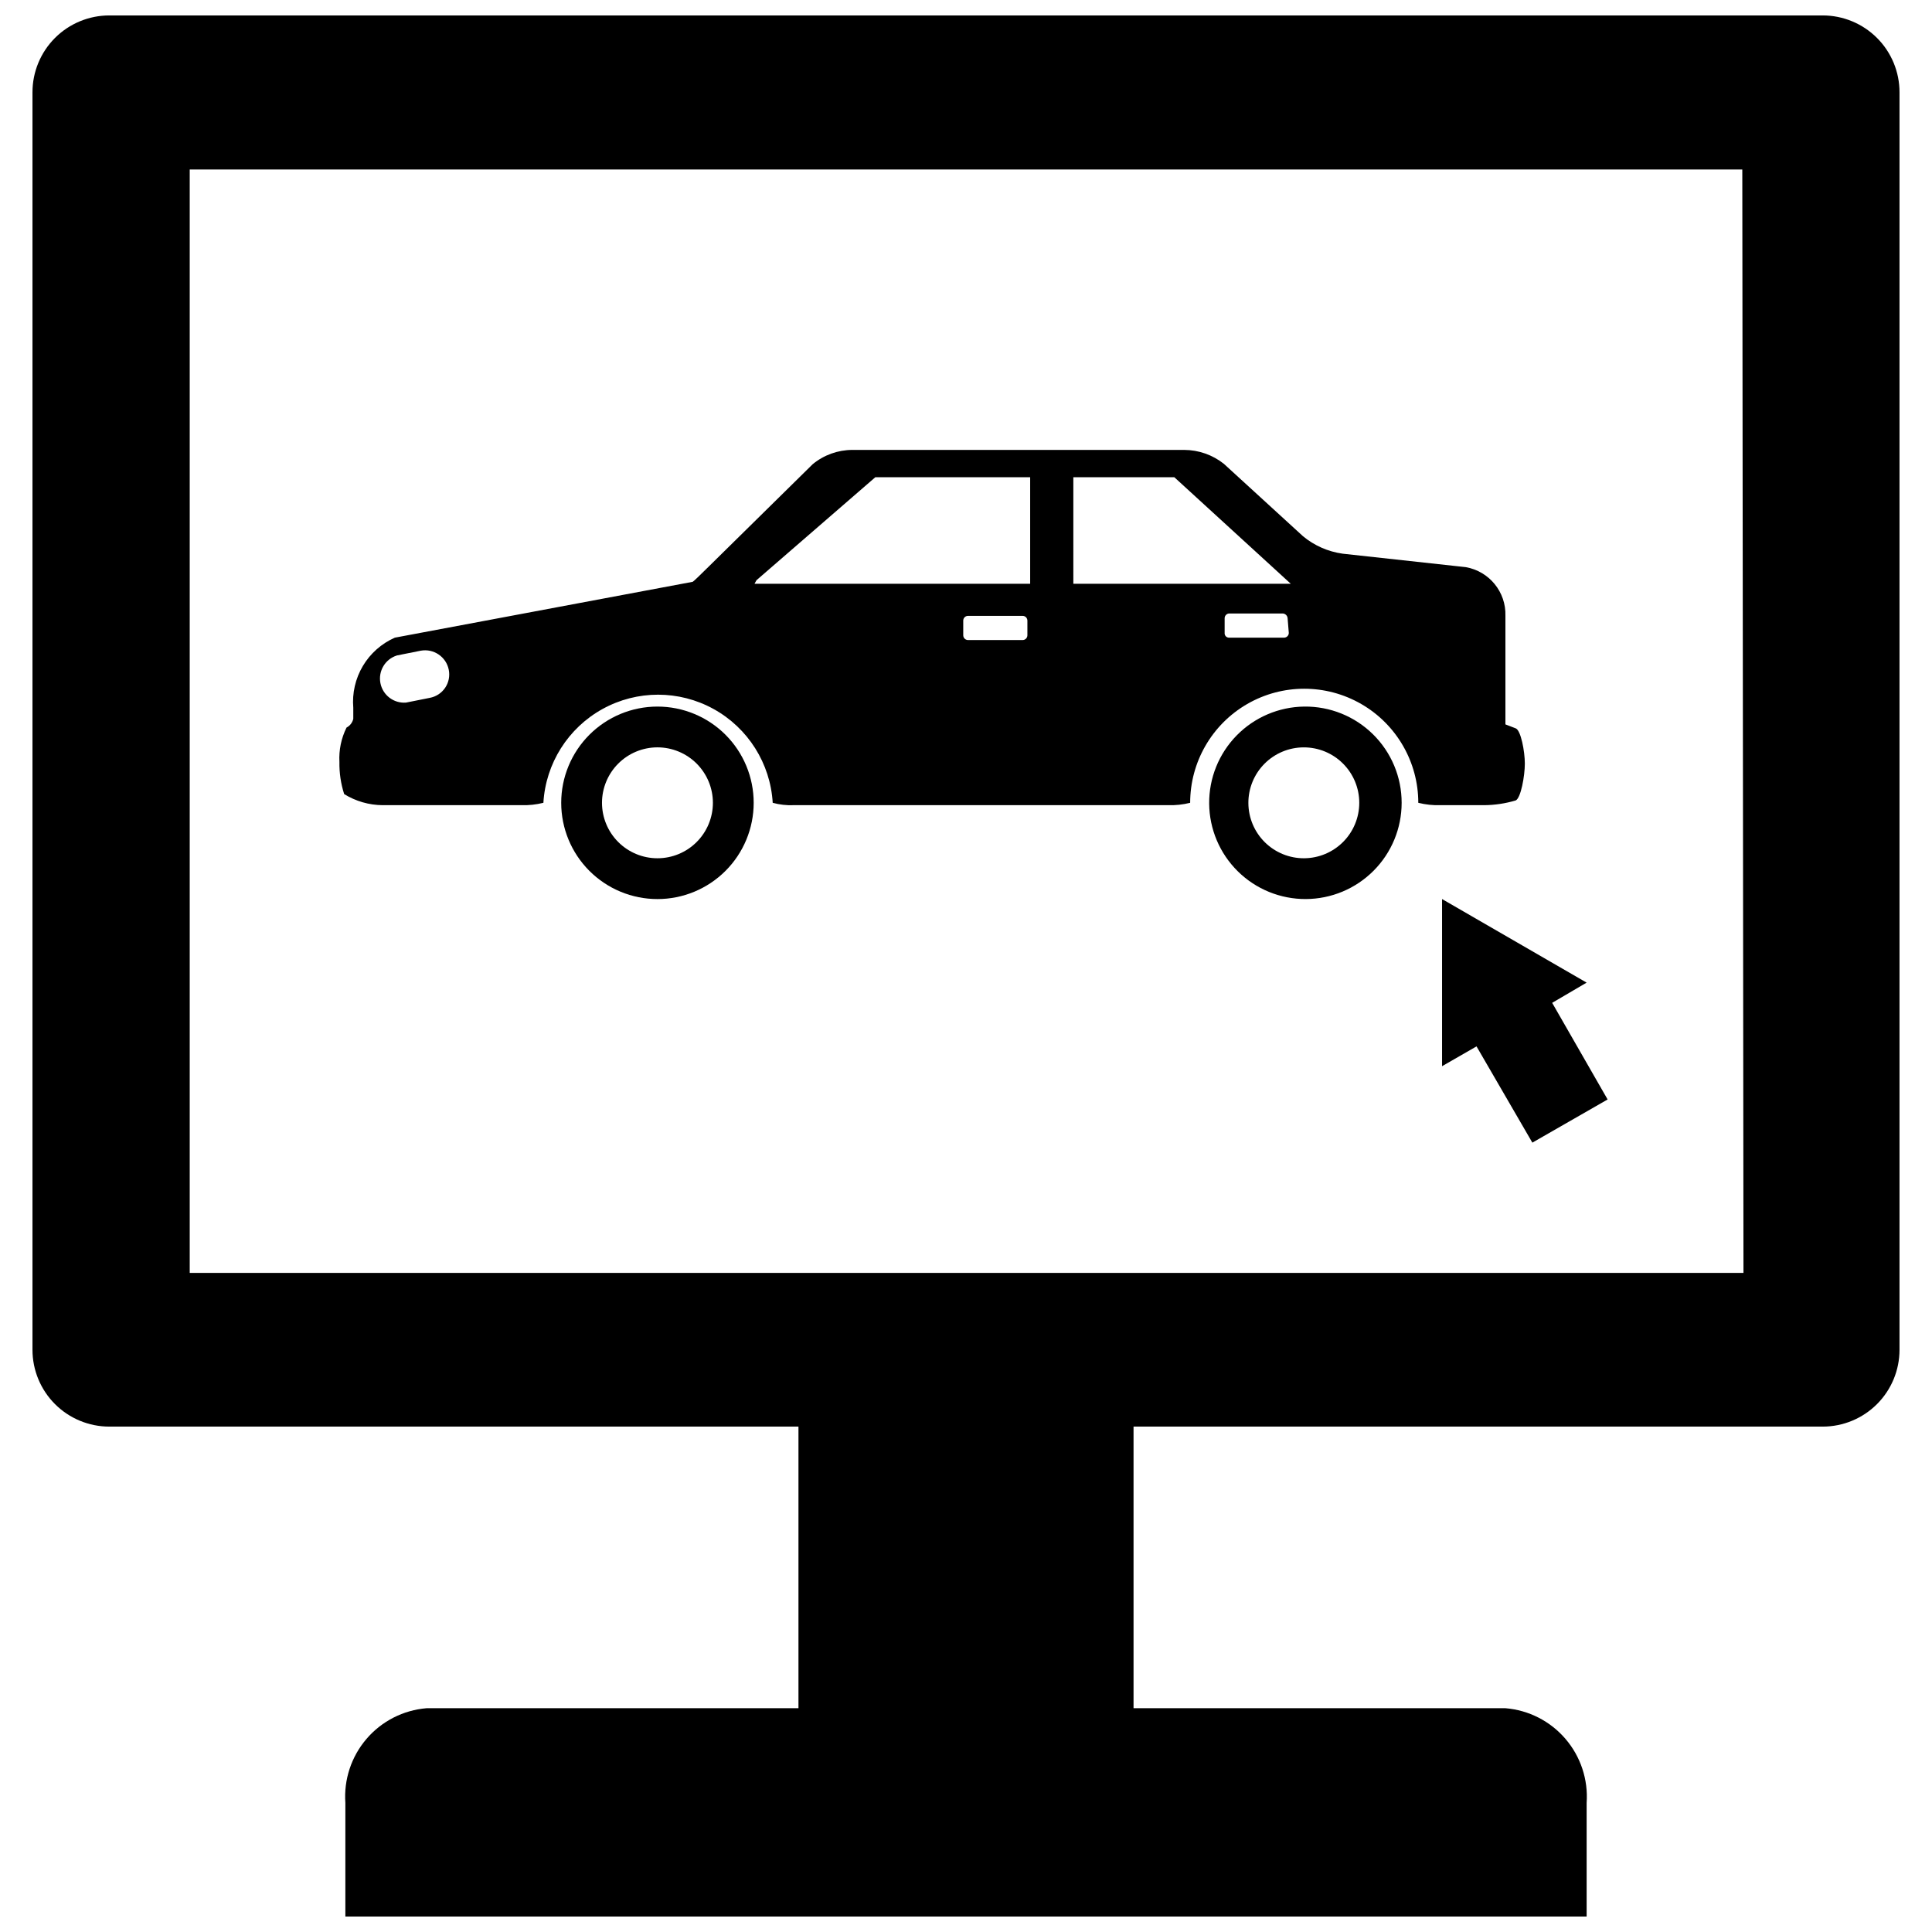 <?xml version="1.0" encoding="UTF-8"?>
<!-- Uploaded to: ICON Repo, www.svgrepo.com, Generator: ICON Repo Mixer Tools -->
<svg width="800px" height="800px" version="1.1" viewBox="144 144 512 512" xmlns="http://www.w3.org/2000/svg">
 <defs>
  <clipPath id="a">
   <path d="m152 148.09h496v503.81h-496z"/>
  </clipPath>
 </defs>
 <path d="m318.23 331.25c-6.766 0-13.25 2.688-18.035 7.469-4.781 4.785-7.469 11.273-7.469 18.035 0 6.766 2.688 13.254 7.469 18.035 4.785 4.785 11.27 7.473 18.035 7.473s13.25-2.688 18.035-7.473c4.781-4.781 7.469-11.27 7.469-18.035 0-6.762-2.688-13.25-7.469-18.035-4.785-4.781-11.27-7.469-18.035-7.469zm0 40.199c-3.898 0-7.633-1.547-10.391-4.305-2.754-2.754-4.305-6.492-4.305-10.391 0-3.894 1.551-7.633 4.305-10.391 2.758-2.754 6.492-4.305 10.391-4.305s7.637 1.551 10.391 4.305c2.754 2.758 4.305 6.496 4.305 10.391 0 3.898-1.551 7.637-4.305 10.391-2.754 2.758-6.492 4.305-10.391 4.305z"/>
 <path d="m489.63 331.25c-6.742 0.082-13.184 2.836-17.902 7.652-4.723 4.82-7.34 11.312-7.285 18.059 0.055 6.746 2.781 13.195 7.582 17.938 4.797 4.742 11.281 7.387 18.027 7.359 6.746-0.027 13.203-2.727 17.965-7.508 4.762-4.777 7.434-11.25 7.434-17.996 0.004-6.82-2.727-13.355-7.578-18.145-4.852-4.793-11.422-7.445-18.242-7.359zm0 40.199c-3.902 0.027-7.656-1.5-10.43-4.242-2.777-2.742-4.348-6.477-4.367-10.383-0.02-3.902 1.516-7.652 4.266-10.422 2.75-2.769 6.488-4.332 10.395-4.34 3.902-0.012 7.648 1.531 10.41 4.289 2.766 2.758 4.316 6.5 4.316 10.402 0 3.879-1.531 7.602-4.266 10.355-2.734 2.75-6.445 4.312-10.324 4.34z"/>
 <path d="m245.39 357.38h36.738c1.977 0.062 3.957-0.148 5.875-0.629 0.617-10.43 6.539-19.82 15.688-24.867 9.152-5.047 20.25-5.047 29.402 0 9.148 5.047 15.07 14.438 15.684 24.867 1.812 0.496 3.688 0.711 5.562 0.629h99.188c1.98 0.062 3.957-0.148 5.879-0.629 0-10.797 5.762-20.777 15.113-26.18 9.355-5.398 20.875-5.398 30.23 0 9.352 5.402 15.113 15.383 15.113 26.18 1.922 0.48 3.898 0.691 5.879 0.629h11.547-0.004c2.848-0.02 5.672-0.445 8.398-1.258 1.363-0.629 2.414-6.508 2.414-9.762 0-3.254-1.051-8.816-2.414-9.34l-2.731-1.051v-5.879-22.879c0.199-6.316-4.273-11.816-10.496-12.91l-32.645-3.57h0.004c-3.859-0.535-7.496-2.133-10.496-4.617l-20.992-19.207c-2.988-2.367-6.684-3.66-10.496-3.676h-87.957c-3.832 0.012-7.539 1.344-10.496 3.781l-27.5 27.078c-2.309 2.309-4.199 4.094-4.305 4.094l-78.93 14.801c-3.543 1.559-6.512 4.191-8.488 7.519-1.973 3.332-2.859 7.199-2.531 11.055v2.941c-0.227 0.996-0.879 1.84-1.785 2.309-1.41 2.828-2.059 5.977-1.887 9.133-0.051 2.883 0.375 5.754 1.258 8.5 3.059 1.895 6.582 2.91 10.18 2.938zm170.88-45.027c0 0.336-0.133 0.656-0.367 0.891-0.234 0.238-0.555 0.371-0.891 0.371h-14.484c-0.695 0-1.258-0.566-1.258-1.262v-3.883c0-0.695 0.562-1.258 1.258-1.258h14.484c0.336 0 0.656 0.133 0.891 0.367 0.234 0.238 0.367 0.559 0.367 0.891zm69.273-0.629h0.004c0 0.336-0.133 0.656-0.371 0.891-0.234 0.238-0.555 0.371-0.891 0.371h-14.59c-0.324 0-0.637-0.137-0.855-0.375-0.219-0.242-0.328-0.562-0.297-0.887v-3.883c-0.004-0.656 0.5-1.207 1.152-1.262h14.273c0.676 0.051 1.211 0.586 1.262 1.262zm-57.098-41.25h26.766l30.859 28.234h-57.625zm-83.969 27.289 31.488-27.289h41.039v28.234h-73.051zm-95.305 19.941 6.297-1.258h0.004c3.445-0.641 6.766 1.605 7.453 5.039 0.336 1.656-0.008 3.383-0.957 4.785-0.945 1.402-2.418 2.363-4.082 2.668l-6.297 1.258c-3.246 0.25-6.16-1.973-6.777-5.168-0.617-3.195 1.258-6.344 4.363-7.32z"/>
 <g clip-path="url(#a)">
  <path d="m627.03 148.09h-454.06c-5.398 0-10.578 2.144-14.398 5.965-3.816 3.816-5.965 8.996-5.965 14.398v333.25c0 5.402 2.148 10.582 5.965 14.398 3.82 3.82 9 5.965 14.398 5.965h182.63v74.625l-98.559 0.004c-6.164 0.508-11.883 3.426-15.91 8.125-4.027 4.695-6.043 10.789-5.606 16.961v30.121h328.95v-30.121c0.434-6.172-1.582-12.266-5.609-16.961-4.027-4.699-9.742-7.617-15.91-8.125h-98.555v-74.629h182.63-0.004c5.402 0 10.578-2.144 14.398-5.965 3.82-3.816 5.965-8.996 5.965-14.398v-333.25c0-5.402-2.144-10.582-5.965-14.398-3.82-3.82-8.996-5.965-14.398-5.965zm-20.992 333.25h-411.76v-292.42h411.45z"/>
 </g>
 <path d="m526.16 382.26v44.293l9.133-5.25 14.797 25.508 19.945-11.441-14.695-25.609 9.133-5.356z"/>
</svg>
